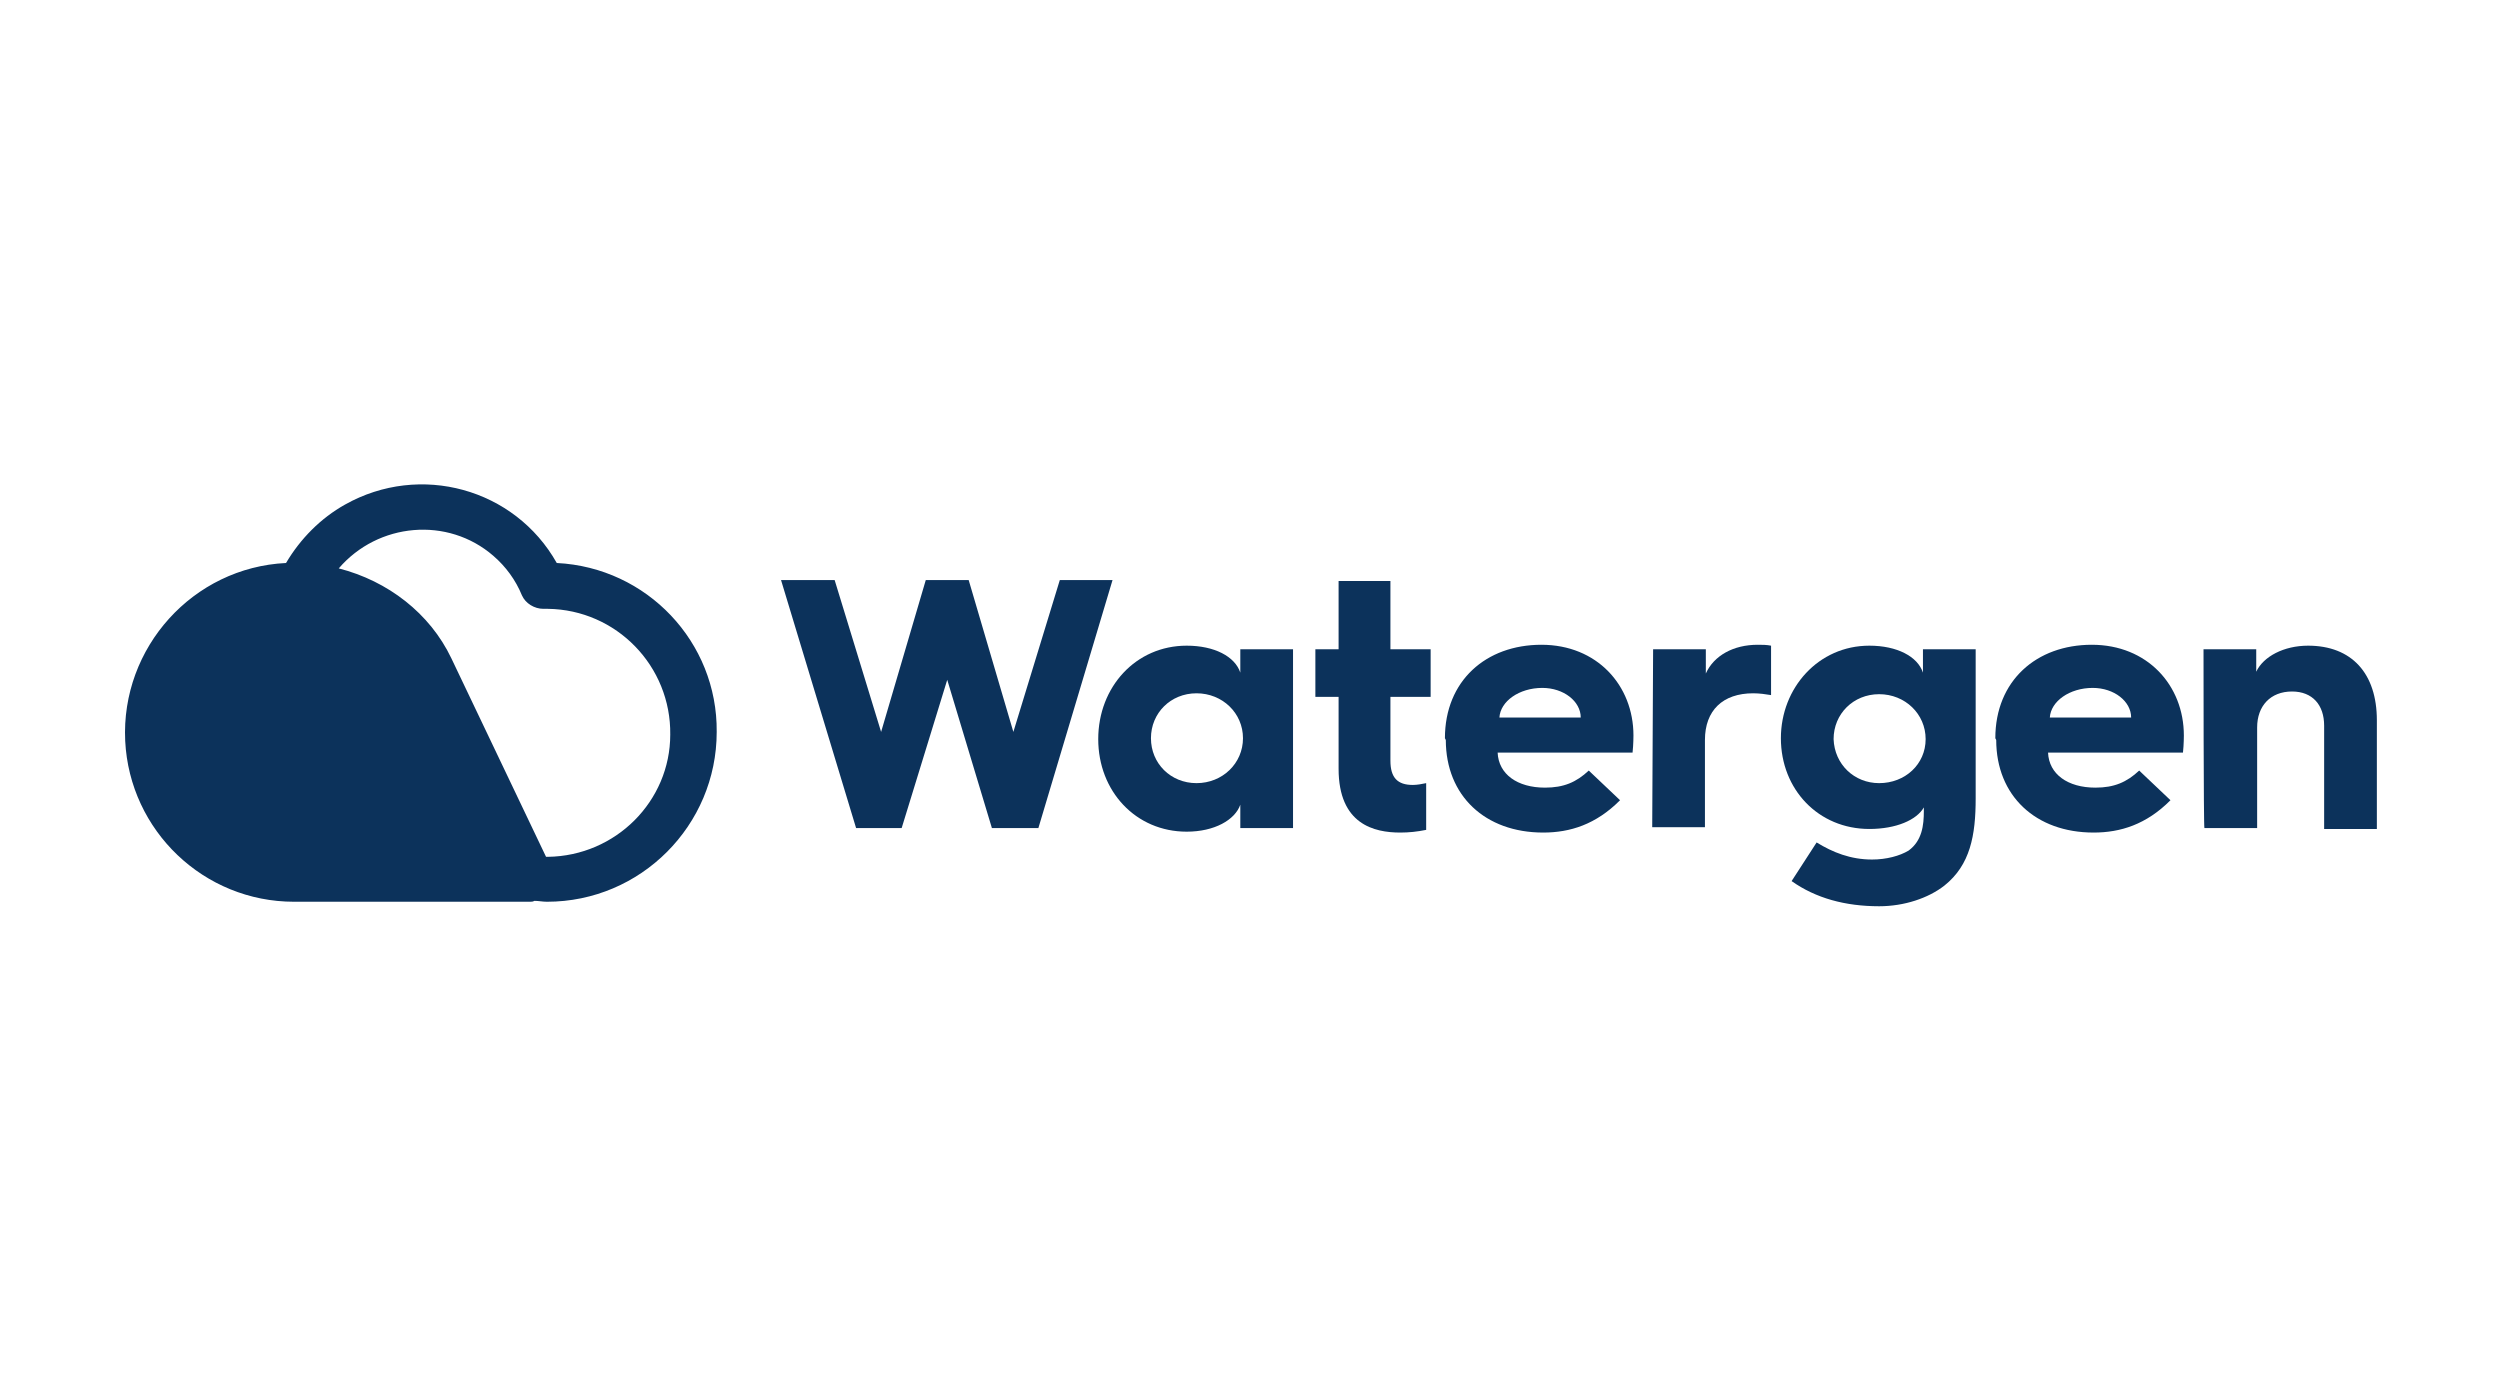 <?xml version="1.0" encoding="UTF-8"?> <svg xmlns="http://www.w3.org/2000/svg" width="160" height="88" viewBox="0 0 160 88" fill="none"><rect width="160" height="88" fill="white"></rect><path d="M49.986 37.124H53.417L56.391 46.843L59.25 37.124H61.995L64.855 46.843L67.828 37.124H71.202L66.456 52.997H63.482L60.623 43.508L57.706 52.997H54.79L49.986 37.124Z" fill="#0C325B"></path><path d="M75.948 41.323C77.721 41.323 79.037 42.013 79.38 43.048V41.553H82.754V52.997H79.38V51.502C79.037 52.479 77.721 53.227 75.948 53.227C72.689 53.227 70.287 50.639 70.287 47.304C70.287 43.968 72.689 41.323 75.948 41.323ZM76.578 50.121C78.236 50.121 79.551 48.856 79.551 47.246C79.551 45.636 78.236 44.371 76.578 44.371C74.919 44.371 73.661 45.636 73.661 47.246C73.661 48.856 74.919 50.121 76.578 50.121Z" fill="#0C325B"></path><path d="M85.67 44.601H84.184V41.553H85.67V37.182H88.987V41.553H91.561V44.601H88.987V48.684C88.987 49.776 89.445 50.236 90.417 50.236C90.703 50.236 90.989 50.179 91.275 50.121V53.112C90.703 53.227 90.188 53.284 89.616 53.284C87.958 53.284 85.67 52.767 85.67 49.201V44.601Z" fill="#0C325B"></path><path d="M92.475 47.246C92.475 43.566 95.105 41.265 98.651 41.265C102.196 41.265 104.541 43.853 104.541 47.074C104.541 47.074 104.541 47.649 104.484 48.166H95.849C95.906 49.546 97.107 50.409 98.879 50.409C100.08 50.409 100.881 50.064 101.681 49.316L103.683 51.214C102.139 52.767 100.481 53.284 98.765 53.284C95.048 53.284 92.532 50.926 92.532 47.361L92.475 47.246ZM101.167 45.923C101.167 44.888 100.08 44.026 98.708 44.026C97.221 44.026 96.02 44.888 95.963 45.923H101.167Z" fill="#0C325B"></path><path d="M105.799 41.553H109.173V43.105C109.688 41.955 110.946 41.265 112.49 41.265C112.776 41.265 113.062 41.265 113.348 41.323V44.486C113.005 44.428 112.604 44.371 112.204 44.371C110.26 44.371 109.116 45.463 109.116 47.361V52.939H105.742L105.799 41.553Z" fill="#0C325B"></path><path d="M119.638 41.323C121.411 41.323 122.726 42.013 123.069 43.048V41.553H126.443V51.099C126.443 53.457 126.1 55.355 124.441 56.678C123.412 57.483 121.868 58 120.267 58C118.094 58 116.207 57.483 114.663 56.39L116.264 53.917C117.293 54.55 118.437 55.01 119.809 55.01C120.724 55.01 121.582 54.78 122.154 54.435C123.012 53.802 123.126 52.824 123.126 51.904V51.674C122.669 52.479 121.353 53.054 119.638 53.054C116.378 53.054 113.977 50.524 113.977 47.246C113.977 44.026 116.378 41.323 119.638 41.323ZM120.267 50.121C121.925 50.121 123.241 48.914 123.241 47.304C123.241 45.693 121.925 44.428 120.267 44.428C118.609 44.428 117.35 45.693 117.35 47.304C117.408 48.914 118.666 50.121 120.267 50.121Z" fill="#0C325B"></path><path d="M127.701 47.246C127.701 43.566 130.332 41.265 133.877 41.265C137.423 41.265 139.767 43.853 139.767 47.074C139.767 47.074 139.767 47.649 139.71 48.166H131.075C131.132 49.546 132.333 50.409 134.106 50.409C135.307 50.409 136.107 50.064 136.908 49.316L138.91 51.214C137.366 52.767 135.707 53.284 133.992 53.284C130.275 53.284 127.758 50.926 127.758 47.361L127.701 47.246ZM136.393 45.923C136.393 44.888 135.307 44.026 133.934 44.026C132.448 44.026 131.247 44.888 131.189 45.923H136.393Z" fill="#0C325B"></path><path d="M141.025 41.553H144.399V42.99C144.857 42.013 146.172 41.323 147.716 41.323C150.518 41.323 152.119 43.105 152.119 46.096V53.054H148.745V46.441C148.745 45.118 148.002 44.256 146.687 44.256C145.314 44.256 144.457 45.176 144.457 46.556V52.997H141.083C141.025 52.997 141.025 41.553 141.025 41.553Z" fill="#0C325B"></path><path d="M35.633 36.032C32.945 31.259 26.884 29.591 22.08 32.294C20.536 33.156 19.221 34.479 18.306 36.032C12.359 36.319 7.727 41.438 8.013 47.419C8.298 53.169 13.045 57.712 18.821 57.712H33.918C34.032 57.712 34.089 57.712 34.203 57.655C34.489 57.655 34.718 57.712 35.004 57.712C41.009 57.712 45.869 52.824 45.869 46.843C45.926 41.093 41.409 36.319 35.633 36.032ZM35.061 54.837H34.947L28.885 42.128C27.513 39.252 24.825 37.182 21.68 36.377C24.196 33.444 28.657 33.041 31.573 35.572C32.373 36.262 33.003 37.124 33.403 38.102C33.632 38.62 34.203 38.965 34.775 38.965H35.061C39.465 39.022 42.953 42.645 42.896 47.016C42.896 51.272 39.407 54.779 35.061 54.837Z" fill="#0C325B"></path></svg> 